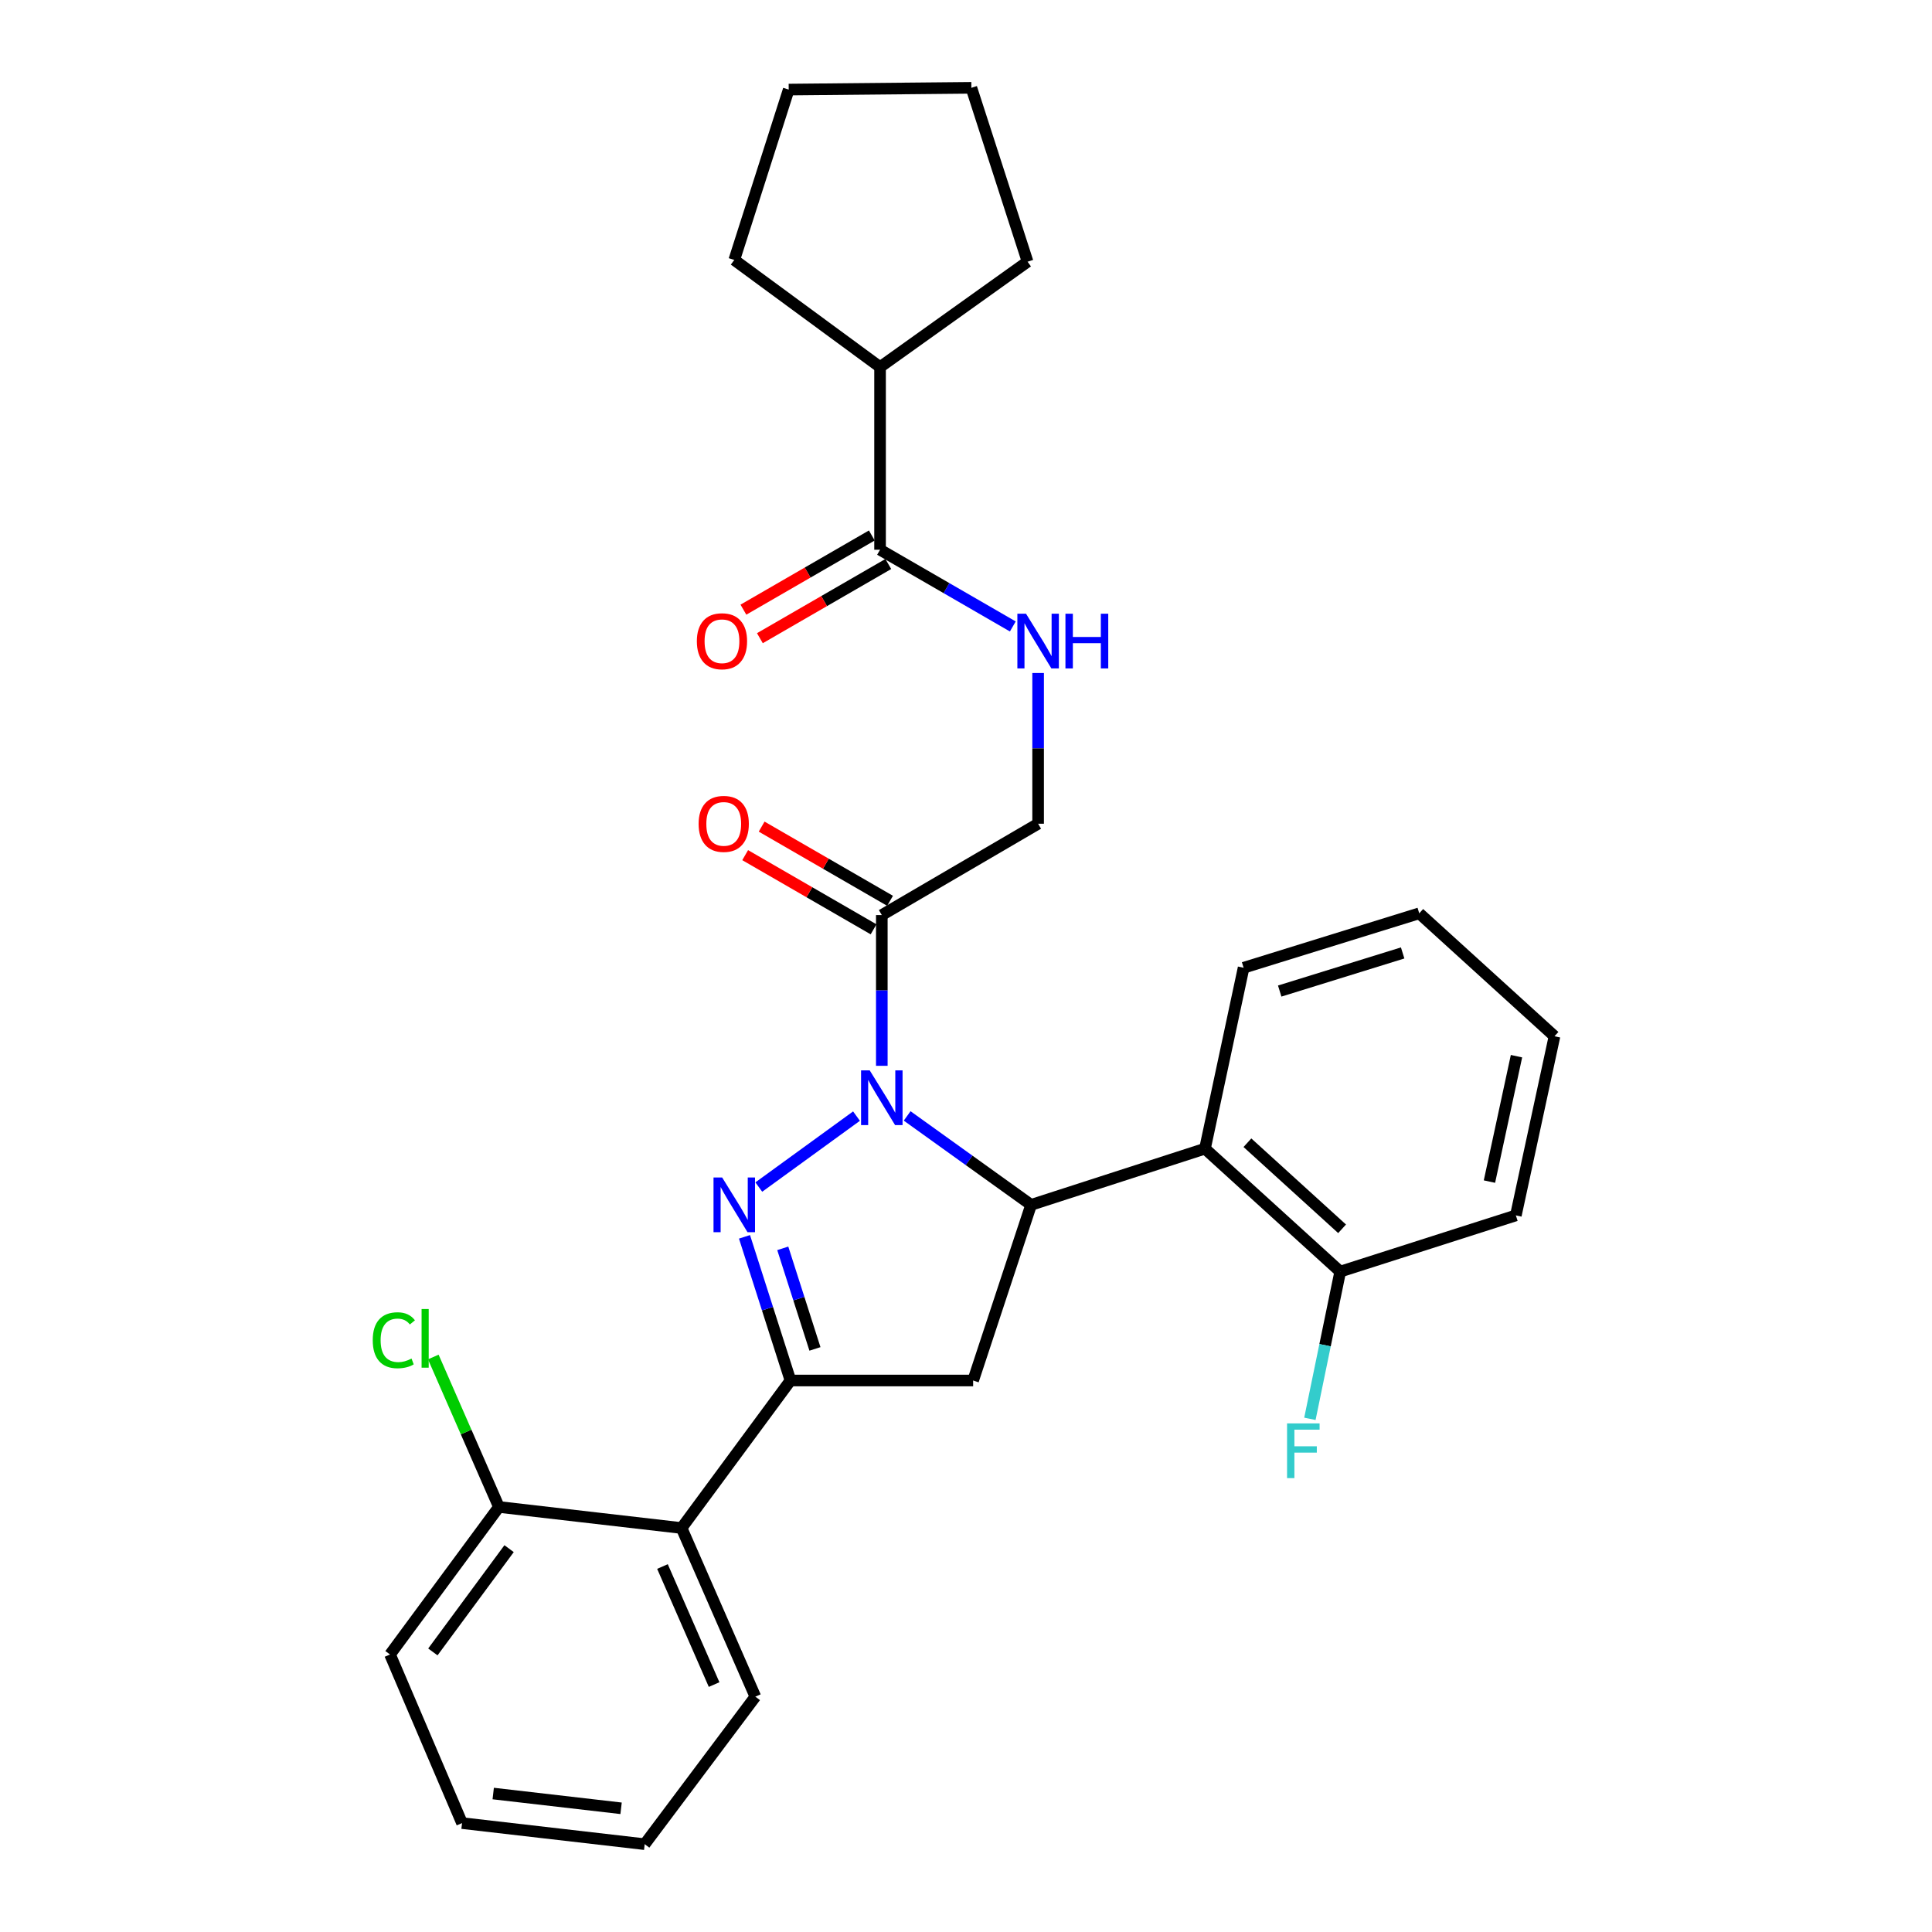 <?xml version='1.0' encoding='iso-8859-1'?>
<svg version='1.1' baseProfile='full'
              xmlns='http://www.w3.org/2000/svg'
                      xmlns:rdkit='http://www.rdkit.org/xml'
                      xmlns:xlink='http://www.w3.org/1999/xlink'
                  xml:space='preserve'
width='1000px' height='1000px' viewBox='0 0 1000 1000'>
<!-- END OF HEADER -->
<rect style='opacity:1.0;fill:#FFFFFF;stroke:none' width='1000' height='1000' x='0' y='0'> </rect>
<path class='bond-0' d='M 537.33,348.346 L 537.33,387.353' style='fill:none;fill-rule:evenodd;stroke:#0000FF;stroke-width:6px;stroke-linecap:butt;stroke-linejoin:miter;stroke-opacity:1' />
<path class='bond-0' d='M 537.33,387.353 L 537.33,426.36' style='fill:none;fill-rule:evenodd;stroke:#000000;stroke-width:6px;stroke-linecap:butt;stroke-linejoin:miter;stroke-opacity:1' />
<path class='bond-1' d='M 524.228,324.251 L 489.872,304.398' style='fill:none;fill-rule:evenodd;stroke:#0000FF;stroke-width:6px;stroke-linecap:butt;stroke-linejoin:miter;stroke-opacity:1' />
<path class='bond-1' d='M 489.872,304.398 L 455.515,284.544' style='fill:none;fill-rule:evenodd;stroke:#000000;stroke-width:6px;stroke-linecap:butt;stroke-linejoin:miter;stroke-opacity:1' />
<path class='bond-2' d='M 455.515,189.998 L 531.874,135.454' style='fill:none;fill-rule:evenodd;stroke:#000000;stroke-width:6px;stroke-linecap:butt;stroke-linejoin:miter;stroke-opacity:1' />
<path class='bond-3' d='M 455.515,189.998 L 380.056,134.545' style='fill:none;fill-rule:evenodd;stroke:#000000;stroke-width:6px;stroke-linecap:butt;stroke-linejoin:miter;stroke-opacity:1' />
<path class='bond-4' d='M 455.515,189.998 L 455.515,284.544' style='fill:none;fill-rule:evenodd;stroke:#000000;stroke-width:6px;stroke-linecap:butt;stroke-linejoin:miter;stroke-opacity:1' />
<path class='bond-5' d='M 456.424,473.638 L 456.424,512.649' style='fill:none;fill-rule:evenodd;stroke:#000000;stroke-width:6px;stroke-linecap:butt;stroke-linejoin:miter;stroke-opacity:1' />
<path class='bond-5' d='M 456.424,512.649 L 456.424,551.661' style='fill:none;fill-rule:evenodd;stroke:#0000FF;stroke-width:6px;stroke-linecap:butt;stroke-linejoin:miter;stroke-opacity:1' />
<path class='bond-6' d='M 460.69,466.256 L 427.458,447.055' style='fill:none;fill-rule:evenodd;stroke:#000000;stroke-width:6px;stroke-linecap:butt;stroke-linejoin:miter;stroke-opacity:1' />
<path class='bond-6' d='M 427.458,447.055 L 394.227,427.854' style='fill:none;fill-rule:evenodd;stroke:#FF0000;stroke-width:6px;stroke-linecap:butt;stroke-linejoin:miter;stroke-opacity:1' />
<path class='bond-6' d='M 452.159,481.019 L 418.928,461.819' style='fill:none;fill-rule:evenodd;stroke:#000000;stroke-width:6px;stroke-linecap:butt;stroke-linejoin:miter;stroke-opacity:1' />
<path class='bond-6' d='M 418.928,461.819 L 385.697,442.618' style='fill:none;fill-rule:evenodd;stroke:#FF0000;stroke-width:6px;stroke-linecap:butt;stroke-linejoin:miter;stroke-opacity:1' />
<path class='bond-7' d='M 456.424,473.638 L 537.33,426.36' style='fill:none;fill-rule:evenodd;stroke:#000000;stroke-width:6px;stroke-linecap:butt;stroke-linejoin:miter;stroke-opacity:1' />
<path class='bond-8' d='M 451.25,277.163 L 418.019,296.363' style='fill:none;fill-rule:evenodd;stroke:#000000;stroke-width:6px;stroke-linecap:butt;stroke-linejoin:miter;stroke-opacity:1' />
<path class='bond-8' d='M 418.019,296.363 L 384.788,315.564' style='fill:none;fill-rule:evenodd;stroke:#FF0000;stroke-width:6px;stroke-linecap:butt;stroke-linejoin:miter;stroke-opacity:1' />
<path class='bond-8' d='M 459.78,291.926 L 426.549,311.127' style='fill:none;fill-rule:evenodd;stroke:#000000;stroke-width:6px;stroke-linecap:butt;stroke-linejoin:miter;stroke-opacity:1' />
<path class='bond-8' d='M 426.549,311.127 L 393.318,330.328' style='fill:none;fill-rule:evenodd;stroke:#FF0000;stroke-width:6px;stroke-linecap:butt;stroke-linejoin:miter;stroke-opacity:1' />
<path class='bond-9' d='M 531.874,135.454 L 502.784,45.455' style='fill:none;fill-rule:evenodd;stroke:#000000;stroke-width:6px;stroke-linecap:butt;stroke-linejoin:miter;stroke-opacity:1' />
<path class='bond-10' d='M 380.056,134.545 L 408.237,46.364' style='fill:none;fill-rule:evenodd;stroke:#000000;stroke-width:6px;stroke-linecap:butt;stroke-linejoin:miter;stroke-opacity:1' />
<path class='bond-11' d='M 469.542,577.598 L 501.617,600.618' style='fill:none;fill-rule:evenodd;stroke:#0000FF;stroke-width:6px;stroke-linecap:butt;stroke-linejoin:miter;stroke-opacity:1' />
<path class='bond-11' d='M 501.617,600.618 L 533.693,623.637' style='fill:none;fill-rule:evenodd;stroke:#000000;stroke-width:6px;stroke-linecap:butt;stroke-linejoin:miter;stroke-opacity:1' />
<path class='bond-12' d='M 443.325,577.696 L 392.751,614.419' style='fill:none;fill-rule:evenodd;stroke:#0000FF;stroke-width:6px;stroke-linecap:butt;stroke-linejoin:miter;stroke-opacity:1' />
<path class='bond-13' d='M 409.146,714.546 L 352.784,790.905' style='fill:none;fill-rule:evenodd;stroke:#000000;stroke-width:6px;stroke-linecap:butt;stroke-linejoin:miter;stroke-opacity:1' />
<path class='bond-14' d='M 409.146,714.546 L 503.693,714.546' style='fill:none;fill-rule:evenodd;stroke:#000000;stroke-width:6px;stroke-linecap:butt;stroke-linejoin:miter;stroke-opacity:1' />
<path class='bond-15' d='M 409.146,714.546 L 397.248,677.365' style='fill:none;fill-rule:evenodd;stroke:#000000;stroke-width:6px;stroke-linecap:butt;stroke-linejoin:miter;stroke-opacity:1' />
<path class='bond-15' d='M 397.248,677.365 L 385.351,640.183' style='fill:none;fill-rule:evenodd;stroke:#0000FF;stroke-width:6px;stroke-linecap:butt;stroke-linejoin:miter;stroke-opacity:1' />
<path class='bond-15' d='M 421.817,698.195 L 413.488,672.168' style='fill:none;fill-rule:evenodd;stroke:#000000;stroke-width:6px;stroke-linecap:butt;stroke-linejoin:miter;stroke-opacity:1' />
<path class='bond-15' d='M 413.488,672.168 L 405.16,646.141' style='fill:none;fill-rule:evenodd;stroke:#0000FF;stroke-width:6px;stroke-linecap:butt;stroke-linejoin:miter;stroke-opacity:1' />
<path class='bond-16' d='M 503.693,714.546 L 533.693,623.637' style='fill:none;fill-rule:evenodd;stroke:#000000;stroke-width:6px;stroke-linecap:butt;stroke-linejoin:miter;stroke-opacity:1' />
<path class='bond-17' d='M 533.693,623.637 L 623.693,594.547' style='fill:none;fill-rule:evenodd;stroke:#000000;stroke-width:6px;stroke-linecap:butt;stroke-linejoin:miter;stroke-opacity:1' />
<path class='bond-18' d='M 352.784,790.905 L 390.968,878.186' style='fill:none;fill-rule:evenodd;stroke:#000000;stroke-width:6px;stroke-linecap:butt;stroke-linejoin:miter;stroke-opacity:1' />
<path class='bond-18' d='M 342.89,810.832 L 369.619,871.928' style='fill:none;fill-rule:evenodd;stroke:#000000;stroke-width:6px;stroke-linecap:butt;stroke-linejoin:miter;stroke-opacity:1' />
<path class='bond-19' d='M 352.784,790.905 L 258.237,780.002' style='fill:none;fill-rule:evenodd;stroke:#000000;stroke-width:6px;stroke-linecap:butt;stroke-linejoin:miter;stroke-opacity:1' />
<path class='bond-20' d='M 390.968,878.186 L 333.697,954.545' style='fill:none;fill-rule:evenodd;stroke:#000000;stroke-width:6px;stroke-linecap:butt;stroke-linejoin:miter;stroke-opacity:1' />
<path class='bond-21' d='M 784.605,629.093 L 804.601,536.366' style='fill:none;fill-rule:evenodd;stroke:#000000;stroke-width:6px;stroke-linecap:butt;stroke-linejoin:miter;stroke-opacity:1' />
<path class='bond-21' d='M 770.936,611.59 L 784.934,546.68' style='fill:none;fill-rule:evenodd;stroke:#000000;stroke-width:6px;stroke-linecap:butt;stroke-linejoin:miter;stroke-opacity:1' />
<path class='bond-22' d='M 784.605,629.093 L 693.696,658.184' style='fill:none;fill-rule:evenodd;stroke:#000000;stroke-width:6px;stroke-linecap:butt;stroke-linejoin:miter;stroke-opacity:1' />
<path class='bond-23' d='M 804.601,536.366 L 734.598,472.728' style='fill:none;fill-rule:evenodd;stroke:#000000;stroke-width:6px;stroke-linecap:butt;stroke-linejoin:miter;stroke-opacity:1' />
<path class='bond-24' d='M 734.598,472.728 L 643.689,500.909' style='fill:none;fill-rule:evenodd;stroke:#000000;stroke-width:6px;stroke-linecap:butt;stroke-linejoin:miter;stroke-opacity:1' />
<path class='bond-24' d='M 726.011,493.242 L 662.374,512.968' style='fill:none;fill-rule:evenodd;stroke:#000000;stroke-width:6px;stroke-linecap:butt;stroke-linejoin:miter;stroke-opacity:1' />
<path class='bond-25' d='M 643.689,500.909 L 623.693,594.547' style='fill:none;fill-rule:evenodd;stroke:#000000;stroke-width:6px;stroke-linecap:butt;stroke-linejoin:miter;stroke-opacity:1' />
<path class='bond-26' d='M 623.693,594.547 L 693.696,658.184' style='fill:none;fill-rule:evenodd;stroke:#000000;stroke-width:6px;stroke-linecap:butt;stroke-linejoin:miter;stroke-opacity:1' />
<path class='bond-26' d='M 645.662,591.475 L 694.664,636.022' style='fill:none;fill-rule:evenodd;stroke:#000000;stroke-width:6px;stroke-linecap:butt;stroke-linejoin:miter;stroke-opacity:1' />
<path class='bond-27' d='M 693.696,658.184 L 685.849,696.284' style='fill:none;fill-rule:evenodd;stroke:#000000;stroke-width:6px;stroke-linecap:butt;stroke-linejoin:miter;stroke-opacity:1' />
<path class='bond-27' d='M 685.849,696.284 L 678.002,734.385' style='fill:none;fill-rule:evenodd;stroke:#33CCCC;stroke-width:6px;stroke-linecap:butt;stroke-linejoin:miter;stroke-opacity:1' />
<path class='bond-28' d='M 258.237,780.002 L 201.875,856.361' style='fill:none;fill-rule:evenodd;stroke:#000000;stroke-width:6px;stroke-linecap:butt;stroke-linejoin:miter;stroke-opacity:1' />
<path class='bond-28' d='M 263.502,801.582 L 224.048,855.033' style='fill:none;fill-rule:evenodd;stroke:#000000;stroke-width:6px;stroke-linecap:butt;stroke-linejoin:miter;stroke-opacity:1' />
<path class='bond-29' d='M 258.237,780.002 L 241.256,741.191' style='fill:none;fill-rule:evenodd;stroke:#000000;stroke-width:6px;stroke-linecap:butt;stroke-linejoin:miter;stroke-opacity:1' />
<path class='bond-29' d='M 241.256,741.191 L 224.275,702.379' style='fill:none;fill-rule:evenodd;stroke:#00CC00;stroke-width:6px;stroke-linecap:butt;stroke-linejoin:miter;stroke-opacity:1' />
<path class='bond-30' d='M 333.697,954.545 L 239.15,943.633' style='fill:none;fill-rule:evenodd;stroke:#000000;stroke-width:6px;stroke-linecap:butt;stroke-linejoin:miter;stroke-opacity:1' />
<path class='bond-30' d='M 321.47,935.97 L 255.287,928.331' style='fill:none;fill-rule:evenodd;stroke:#000000;stroke-width:6px;stroke-linecap:butt;stroke-linejoin:miter;stroke-opacity:1' />
<path class='bond-31' d='M 201.875,856.361 L 239.15,943.633' style='fill:none;fill-rule:evenodd;stroke:#000000;stroke-width:6px;stroke-linecap:butt;stroke-linejoin:miter;stroke-opacity:1' />
<path class='bond-32' d='M 408.237,46.364 L 502.784,45.455' style='fill:none;fill-rule:evenodd;stroke:#000000;stroke-width:6px;stroke-linecap:butt;stroke-linejoin:miter;stroke-opacity:1' />
<path  class='atom-0' d='M 531.07 317.662
L 540.35 332.662
Q 541.27 334.142, 542.75 336.822
Q 544.23 339.502, 544.31 339.662
L 544.31 317.662
L 548.07 317.662
L 548.07 345.982
L 544.19 345.982
L 534.23 329.582
Q 533.07 327.662, 531.83 325.462
Q 530.63 323.262, 530.27 322.582
L 530.27 345.982
L 526.59 345.982
L 526.59 317.662
L 531.07 317.662
' fill='#0000FF'/>
<path  class='atom-0' d='M 551.47 317.662
L 555.31 317.662
L 555.31 329.702
L 569.79 329.702
L 569.79 317.662
L 573.63 317.662
L 573.63 345.982
L 569.79 345.982
L 569.79 332.902
L 555.31 332.902
L 555.31 345.982
L 551.47 345.982
L 551.47 317.662
' fill='#0000FF'/>
<path  class='atom-3' d='M 361.6 426.44
Q 361.6 419.64, 364.96 415.84
Q 368.32 412.04, 374.6 412.04
Q 380.88 412.04, 384.24 415.84
Q 387.6 419.64, 387.6 426.44
Q 387.6 433.32, 384.2 437.24
Q 380.8 441.12, 374.6 441.12
Q 368.36 441.12, 364.96 437.24
Q 361.6 433.36, 361.6 426.44
M 374.6 437.92
Q 378.92 437.92, 381.24 435.04
Q 383.6 432.12, 383.6 426.44
Q 383.6 420.88, 381.24 418.08
Q 378.92 415.24, 374.6 415.24
Q 370.28 415.24, 367.92 418.04
Q 365.6 420.84, 365.6 426.44
Q 365.6 432.16, 367.92 435.04
Q 370.28 437.92, 374.6 437.92
' fill='#FF0000'/>
<path  class='atom-6' d='M 360.69 331.902
Q 360.69 325.102, 364.05 321.302
Q 367.41 317.502, 373.69 317.502
Q 379.97 317.502, 383.33 321.302
Q 386.69 325.102, 386.69 331.902
Q 386.69 338.782, 383.29 342.702
Q 379.89 346.582, 373.69 346.582
Q 367.45 346.582, 364.05 342.702
Q 360.69 338.822, 360.69 331.902
M 373.69 343.382
Q 378.01 343.382, 380.33 340.502
Q 382.69 337.582, 382.69 331.902
Q 382.69 326.342, 380.33 323.542
Q 378.01 320.702, 373.69 320.702
Q 369.37 320.702, 367.01 323.502
Q 364.69 326.302, 364.69 331.902
Q 364.69 337.622, 367.01 340.502
Q 369.37 343.382, 373.69 343.382
' fill='#FF0000'/>
<path  class='atom-9' d='M 450.164 554.024
L 459.444 569.024
Q 460.364 570.504, 461.844 573.184
Q 463.324 575.864, 463.404 576.024
L 463.404 554.024
L 467.164 554.024
L 467.164 582.344
L 463.284 582.344
L 453.324 565.944
Q 452.164 564.024, 450.924 561.824
Q 449.724 559.624, 449.364 558.944
L 449.364 582.344
L 445.684 582.344
L 445.684 554.024
L 450.164 554.024
' fill='#0000FF'/>
<path  class='atom-13' d='M 373.796 609.477
L 383.076 624.477
Q 383.996 625.957, 385.476 628.637
Q 386.956 631.317, 387.036 631.477
L 387.036 609.477
L 390.796 609.477
L 390.796 637.797
L 386.916 637.797
L 376.956 621.397
Q 375.796 619.477, 374.556 617.277
Q 373.356 615.077, 372.996 614.397
L 372.996 637.797
L 369.316 637.797
L 369.316 609.477
L 373.796 609.477
' fill='#0000FF'/>
<path  class='atom-22' d='M 666.179 736.752
L 683.019 736.752
L 683.019 739.992
L 669.979 739.992
L 669.979 748.592
L 681.579 748.592
L 681.579 751.872
L 669.979 751.872
L 669.979 765.072
L 666.179 765.072
L 666.179 736.752
' fill='#33CCCC'/>
<path  class='atom-27' d='M 192.933 693.711
Q 192.933 686.671, 196.213 682.991
Q 199.533 679.271, 205.813 679.271
Q 211.653 679.271, 214.773 683.391
L 212.133 685.551
Q 209.853 682.551, 205.813 682.551
Q 201.533 682.551, 199.253 685.431
Q 197.013 688.271, 197.013 693.711
Q 197.013 699.311, 199.333 702.191
Q 201.693 705.071, 206.253 705.071
Q 209.373 705.071, 213.013 703.191
L 214.133 706.191
Q 212.653 707.151, 210.413 707.711
Q 208.173 708.271, 205.693 708.271
Q 199.533 708.271, 196.213 704.511
Q 192.933 700.751, 192.933 693.711
' fill='#00CC00'/>
<path  class='atom-27' d='M 218.213 677.551
L 221.893 677.551
L 221.893 707.911
L 218.213 707.911
L 218.213 677.551
' fill='#00CC00'/>
</svg>

